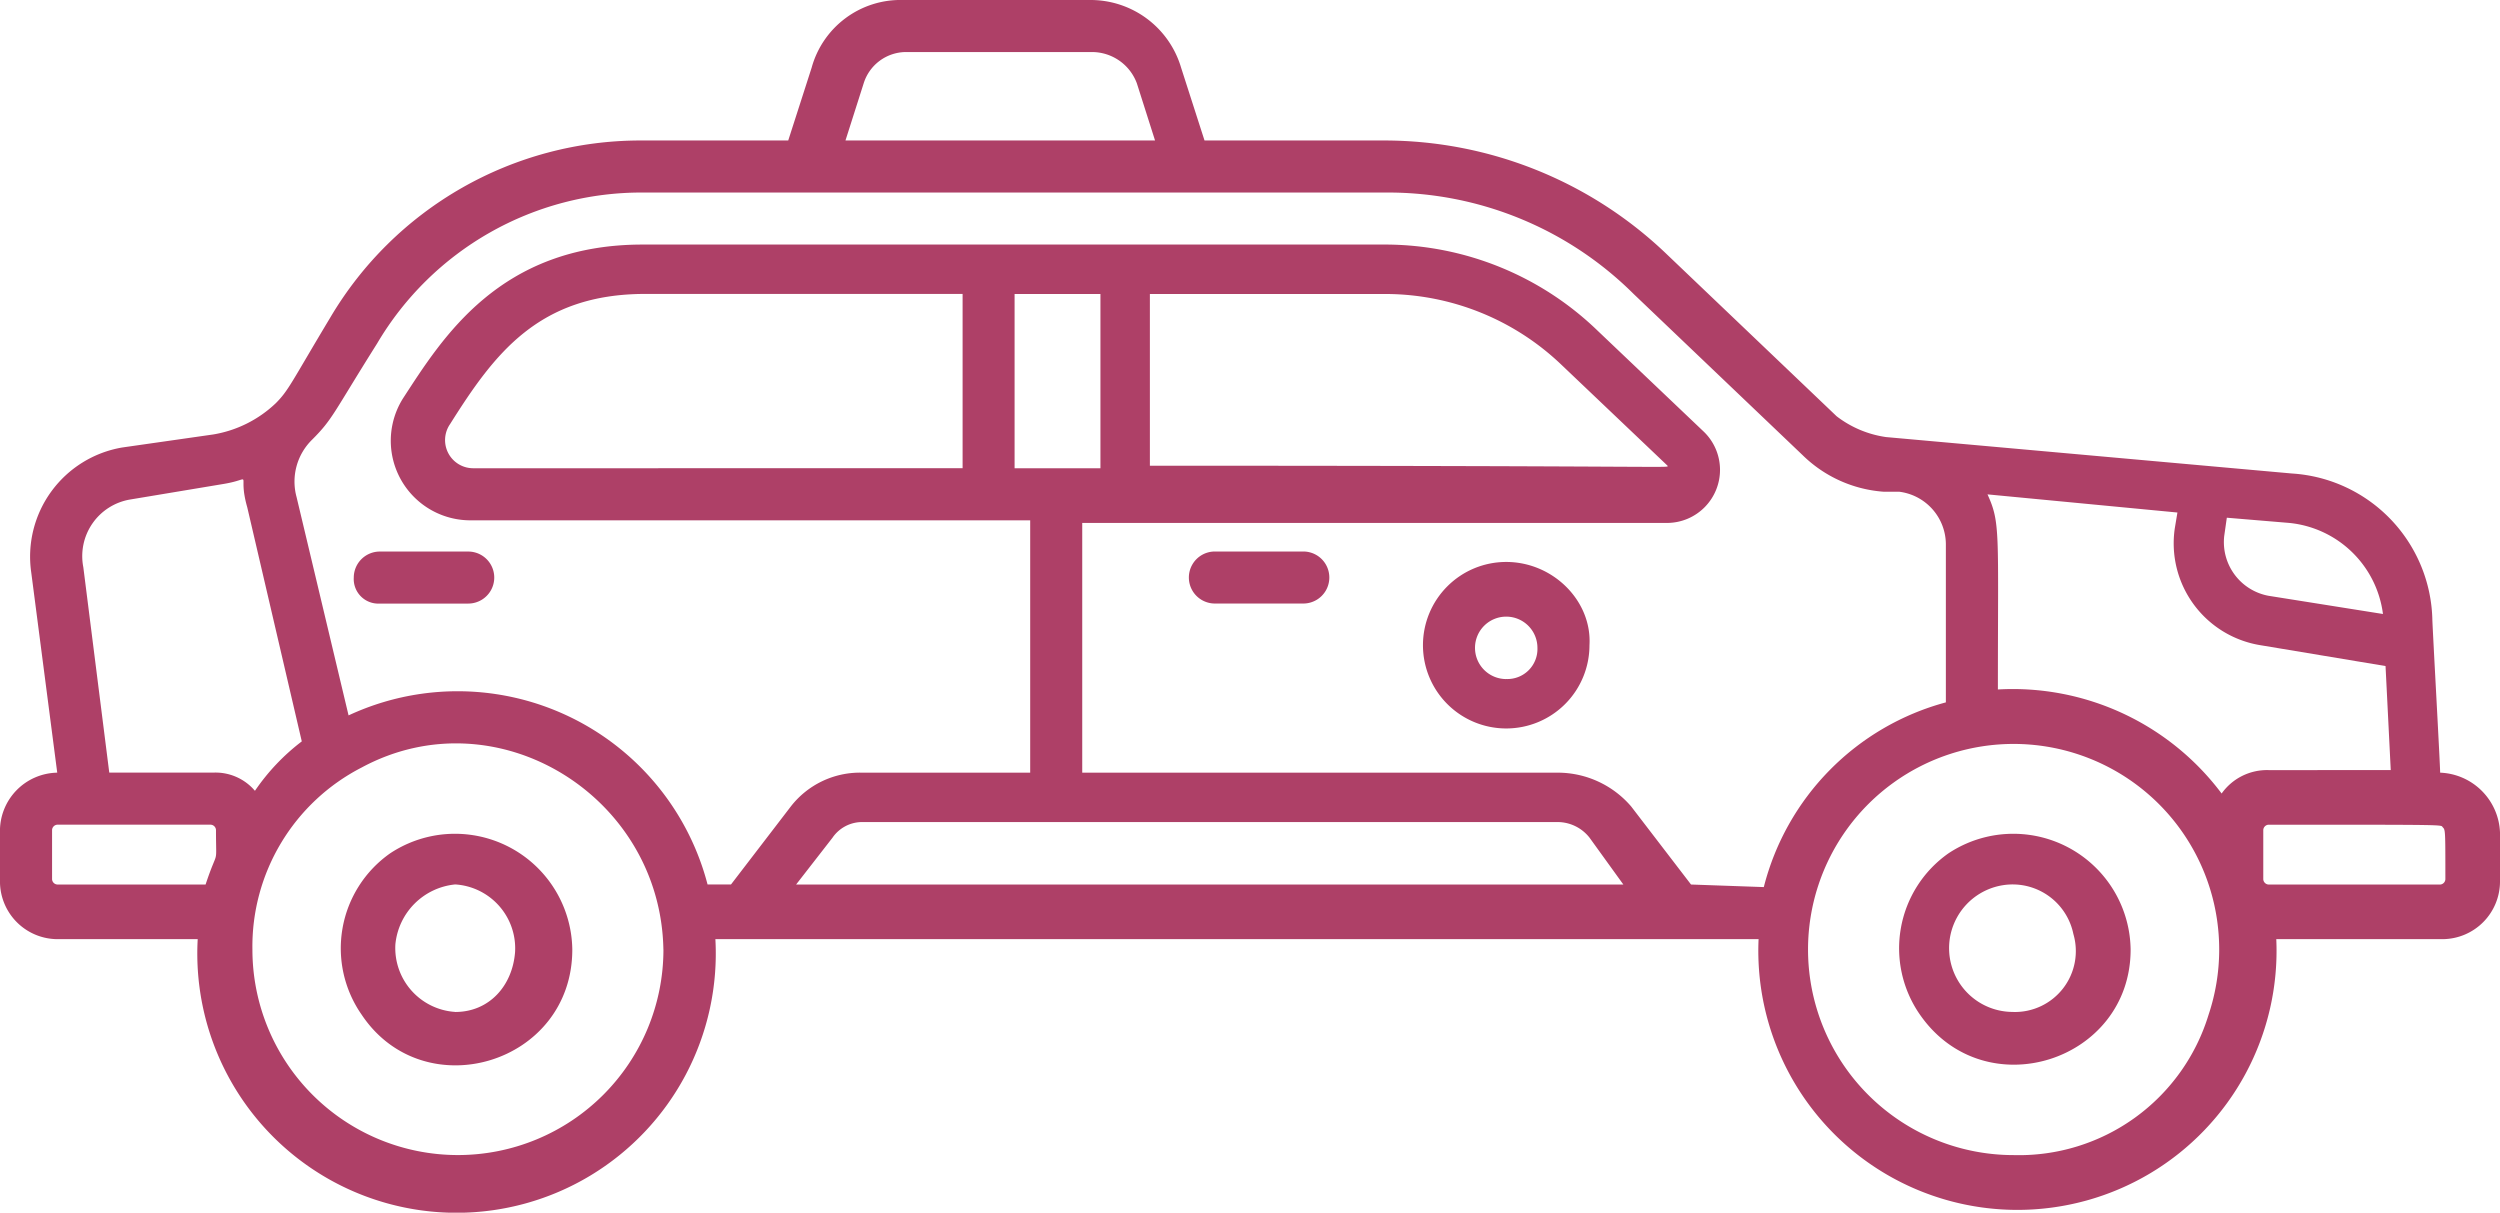 <?xml version="1.0" encoding="UTF-8"?> <svg xmlns="http://www.w3.org/2000/svg" width="234.82" height="113.901" viewBox="0 0 234.82 113.901"><g id="Group_2962" data-name="Group 2962" transform="translate(-7150 -8319)"><path id="Path_3051" data-name="Path 3051" d="M151.076,333.426a10.9,10.9,0,0,0-2.688,15.15c5.864,8.8,19.792,4.642,19.792-6.108A11.02,11.02,0,0,0,151.076,333.426Zm6.108,14.9a6.014,6.014,0,0,1-5.621-6.354,6.254,6.254,0,0,1,5.621-5.621,6.014,6.014,0,0,1,5.621,6.354C162.561,345.888,160.362,348.331,157.185,348.331Z" transform="translate(7035.575 8065.722)" fill="#ae4067"></path><path id="Path_3052" data-name="Path 3052" d="M500.5,333.426a10.9,10.9,0,0,0-2.688,15.15c6.108,8.8,19.792,4.4,19.792-6.108A11.02,11.02,0,0,0,500.5,333.426Zm6.108,14.9a5.988,5.988,0,0,1-.244-11.973A5.824,5.824,0,0,1,512.225,341,5.719,5.719,0,0,1,506.6,348.331Z" transform="translate(6832.521 8065.722)" fill="#ae4067"></path><path id="Path_3053" data-name="Path 3053" d="M299.2,217.237c0-.733-.733-13.928-.733-14.417a14.076,14.076,0,0,0-13.195-13.684l-38.118-3.421a9.912,9.912,0,0,1-4.642-1.955l-15.883-15.15A38.35,38.35,0,0,0,200,157.857h-16.86l-2.2-6.841a8.869,8.869,0,0,0-8.553-6.354H154.792a8.659,8.659,0,0,0-8.553,6.354l-2.2,6.841H130.112a33.849,33.849,0,0,0-29.078,16.616c-3.665,6.108-3.909,6.841-5.131,8.064a11.166,11.166,0,0,1-5.864,2.932l-8.551,1.224a10.4,10.4,0,0,0-8.553,11.729l2.443,18.815A5.479,5.479,0,0,0,70,222.858V227.5a5.422,5.422,0,0,0,5.375,5.375H88.572a24.35,24.35,0,1,0,48.625,0h97.985a24.338,24.338,0,1,0,48.627,0h15.638a5.422,5.422,0,0,0,5.375-5.375v-4.642a5.85,5.85,0,0,0-5.619-5.621ZM285.029,193.78a9.855,9.855,0,0,1,8.8,8.553l-10.752-1.71A5.13,5.13,0,0,1,278.919,195l.244-1.71Zm-10.506-.978-.244,1.466a9.692,9.692,0,0,0,8.063,11l11.729,1.955.489,9.773H283.075a5.225,5.225,0,0,0-4.4,2.2,24.513,24.513,0,0,0-21.015-9.773c0-14.9.244-15.638-.977-18.326ZM151.127,152.483a4.183,4.183,0,0,1,3.909-2.932h17.593a4.5,4.5,0,0,1,4.154,2.932l1.71,5.375-29.078,0Zm-73.3,45.449a5.393,5.393,0,0,1,4.4-6.352l8.8-1.466c2.932-.489,1.222-1.222,2.2,2.2L98.348,214.3a19.9,19.9,0,0,0-4.4,4.642,4.858,4.858,0,0,0-3.909-1.71H80.265Zm-2.445,29.811a.526.526,0,0,1-.489-.489v-4.642a.526.526,0,0,1,.489-.489H89.8a.526.526,0,0,1,.489.489c0,3.665.244,1.466-.977,5.131Zm56.935,6.108a19.3,19.3,0,0,1-38.606,0,18.9,18.9,0,0,1,10.263-17.1C116.675,209.907,132.069,219.436,132.313,233.852Zm12.462-6.108,3.421-4.4a3.377,3.377,0,0,1,2.688-1.466h65.484a3.821,3.821,0,0,1,2.932,1.466l3.176,4.4Zm84.058,0-5.621-7.33a9.089,9.089,0,0,0-6.841-3.176H171.654V193.78h54.979a4.984,4.984,0,0,0,3.421-8.553l-10.019-9.53a28.762,28.762,0,0,0-19.792-8.064H130.357c-13.439,0-18.815,8.8-22.481,14.417a7.473,7.473,0,0,0,6.354,11.485h52.536v23.7H150.883a8.227,8.227,0,0,0-6.6,3.176l-5.621,7.33h-2.2a24.259,24.259,0,0,0-33.72-15.883l-4.888-20.525a5.512,5.512,0,0,1,1.466-5.375c1.955-1.955,1.955-2.443,6.108-9.04a28.817,28.817,0,0,1,24.924-14.172h69.882a32.715,32.715,0,0,1,23.214,9.53l15.883,15.15a12.109,12.109,0,0,0,7.574,3.421l1.468,0a5,5,0,0,1,4.4,4.888v14.9a24.107,24.107,0,0,0-17.1,17.349Zm-114.355-39.1a2.643,2.643,0,0,1-2.2-4.155c4.154-6.6,8.307-12.218,18.326-12.218h29.809v16.371ZM165.3,172.276h8.064v16.371l-8.064,0Zm34.942,0a23.957,23.957,0,0,1,16.371,6.6l10.019,9.53c0,.244,2.2,0-48.624,0V172.276Zm58.887,80.882a19.31,19.31,0,1,1,18.326-13.2,18.623,18.623,0,0,1-18.326,13.2Zm23.947-25.413a.526.526,0,0,1-.489-.489v-4.642a.526.526,0,0,1,.489-.489c17.349,0,16.127,0,16.371.244s.244.244.244,4.888a.526.526,0,0,1-.489.489Z" transform="translate(7079.998 8174.338)" fill="#ae4067"></path><path id="Path_3054" data-name="Path 3054" d="M347.336,268.33h-8.307a2.443,2.443,0,0,0,0,4.886h8.307a2.443,2.443,0,1,0,0-4.886Z" transform="translate(6925.082 8102.472)" fill="#ae4067"></path><path id="Path_3055" data-name="Path 3055" d="M149.33,270.781a2.308,2.308,0,0,0,2.443,2.443h8.309a2.443,2.443,0,1,0,0-4.886h-8.307a2.448,2.448,0,0,0-2.445,2.443Z" transform="translate(7033.899 8102.468)" fill="#ae4067"></path><path id="Path_3056" data-name="Path 3056" d="M396.9,270.67a7.82,7.82,0,1,0,7.82,7.82C404.965,274.335,401.3,270.67,396.9,270.67Zm0,11a2.932,2.932,0,1,1,2.932-2.932A2.824,2.824,0,0,1,396.9,281.666Z" transform="translate(6894.576 8101.113)" fill="#ae4067"></path></g></svg> 